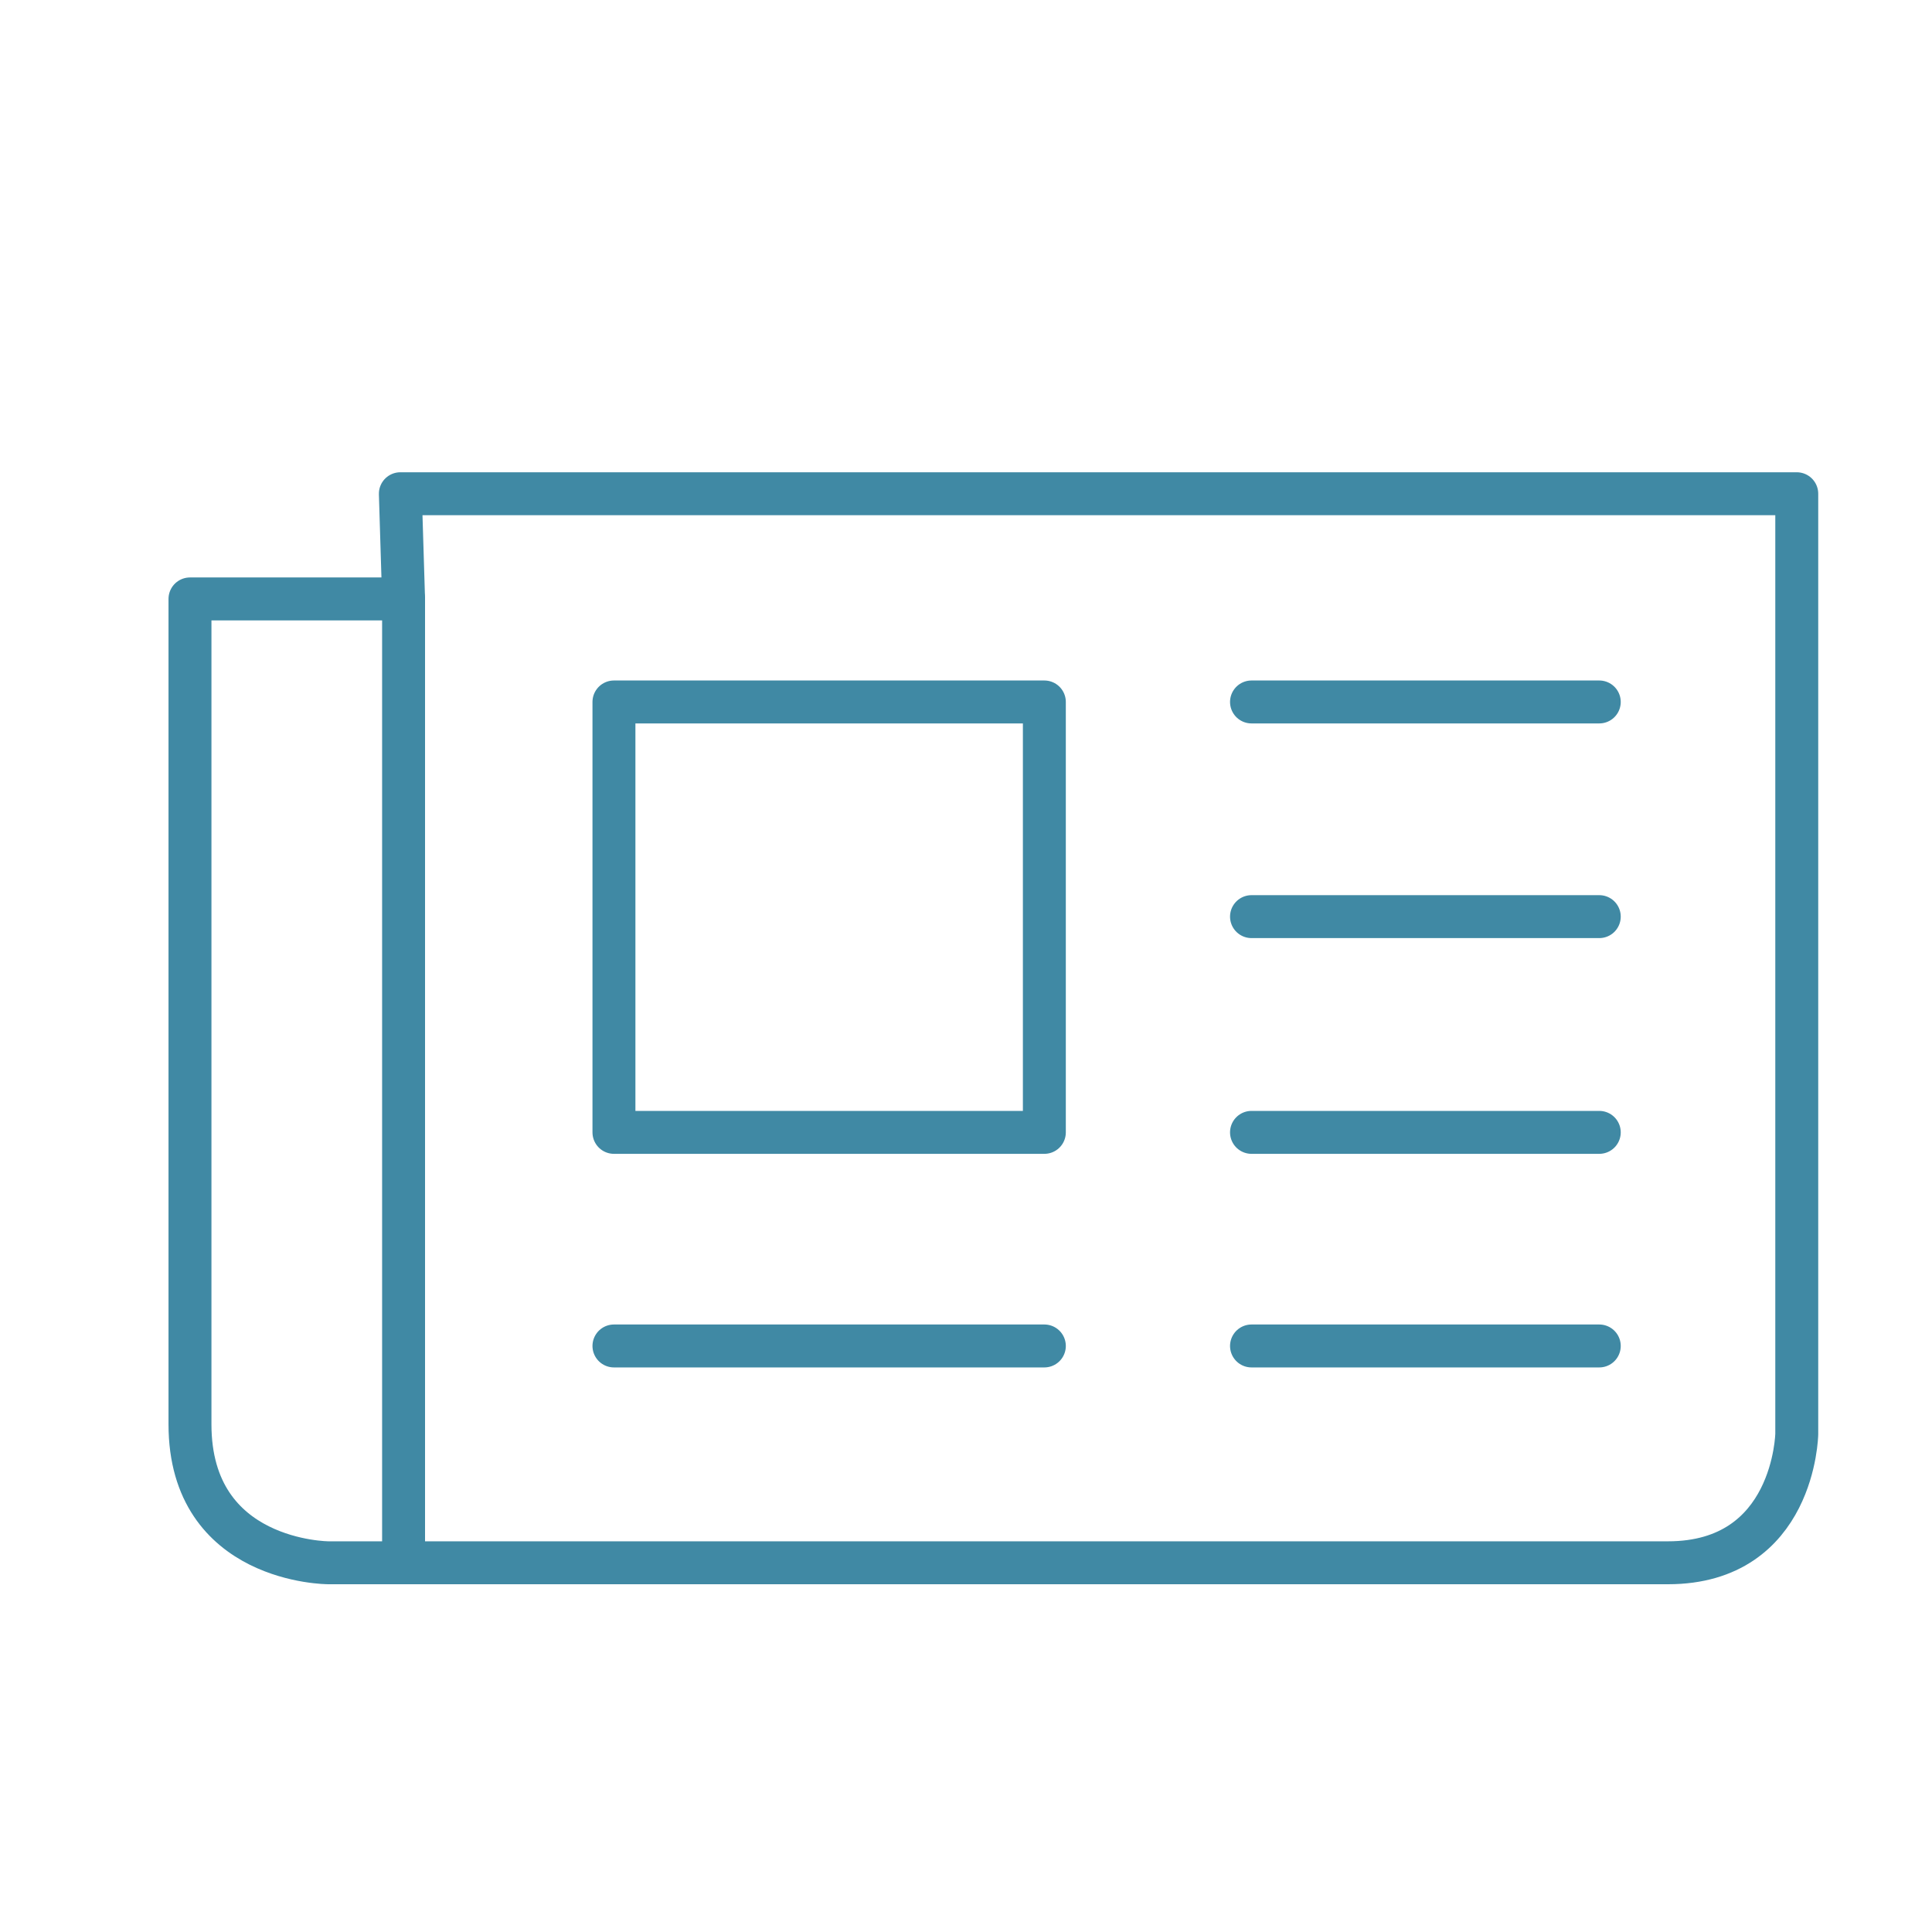 <?xml version="1.0" encoding="utf-8"?>
<!-- Generator: Adobe Illustrator 22.0.1, SVG Export Plug-In . SVG Version: 6.00 Build 0)  -->
<svg version="1.1" id="Layer_2_1_" xmlns="http://www.w3.org/2000/svg" xmlns:xlink="http://www.w3.org/1999/xlink" x="0px" y="0px"
	 viewBox="0 0 180 180" style="enable-background:new 0 0 180 180;" xml:space="preserve">
<style type="text/css">
	.st0{fill:none;stroke:#4089A4;stroke-width:4;stroke-linecap:round;stroke-linejoin:round;}
</style>
<title>DeBretts</title>
<g>
	<path class="st0" d="M37.3,46h130.1v87.6c0,0-0.2,12-12,12H30.6c0,0-12.9,0-12.9-12.9V55.8h19.9L37.3,46z"/>
	<line class="st0" x1="37.6" y1="55.8" x2="37.6" y2="145.6"/>
	<rect x="57.2" y="65.4" class="st0" width="40.1" height="40.1"/>
	<line class="st0" x1="57.2" y1="125.4" x2="97.3" y2="125.4"/>
	<line class="st0" x1="116.6" y1="65.4" x2="149" y2="65.4"/>
	<line class="st0" x1="116.6" y1="85.4" x2="149" y2="85.4"/>
	<line class="st0" x1="116.6" y1="105.5" x2="149" y2="105.5"/>
	<line class="st0" x1="116.6" y1="125.4" x2="149" y2="125.4"/>
</g>
</svg>
